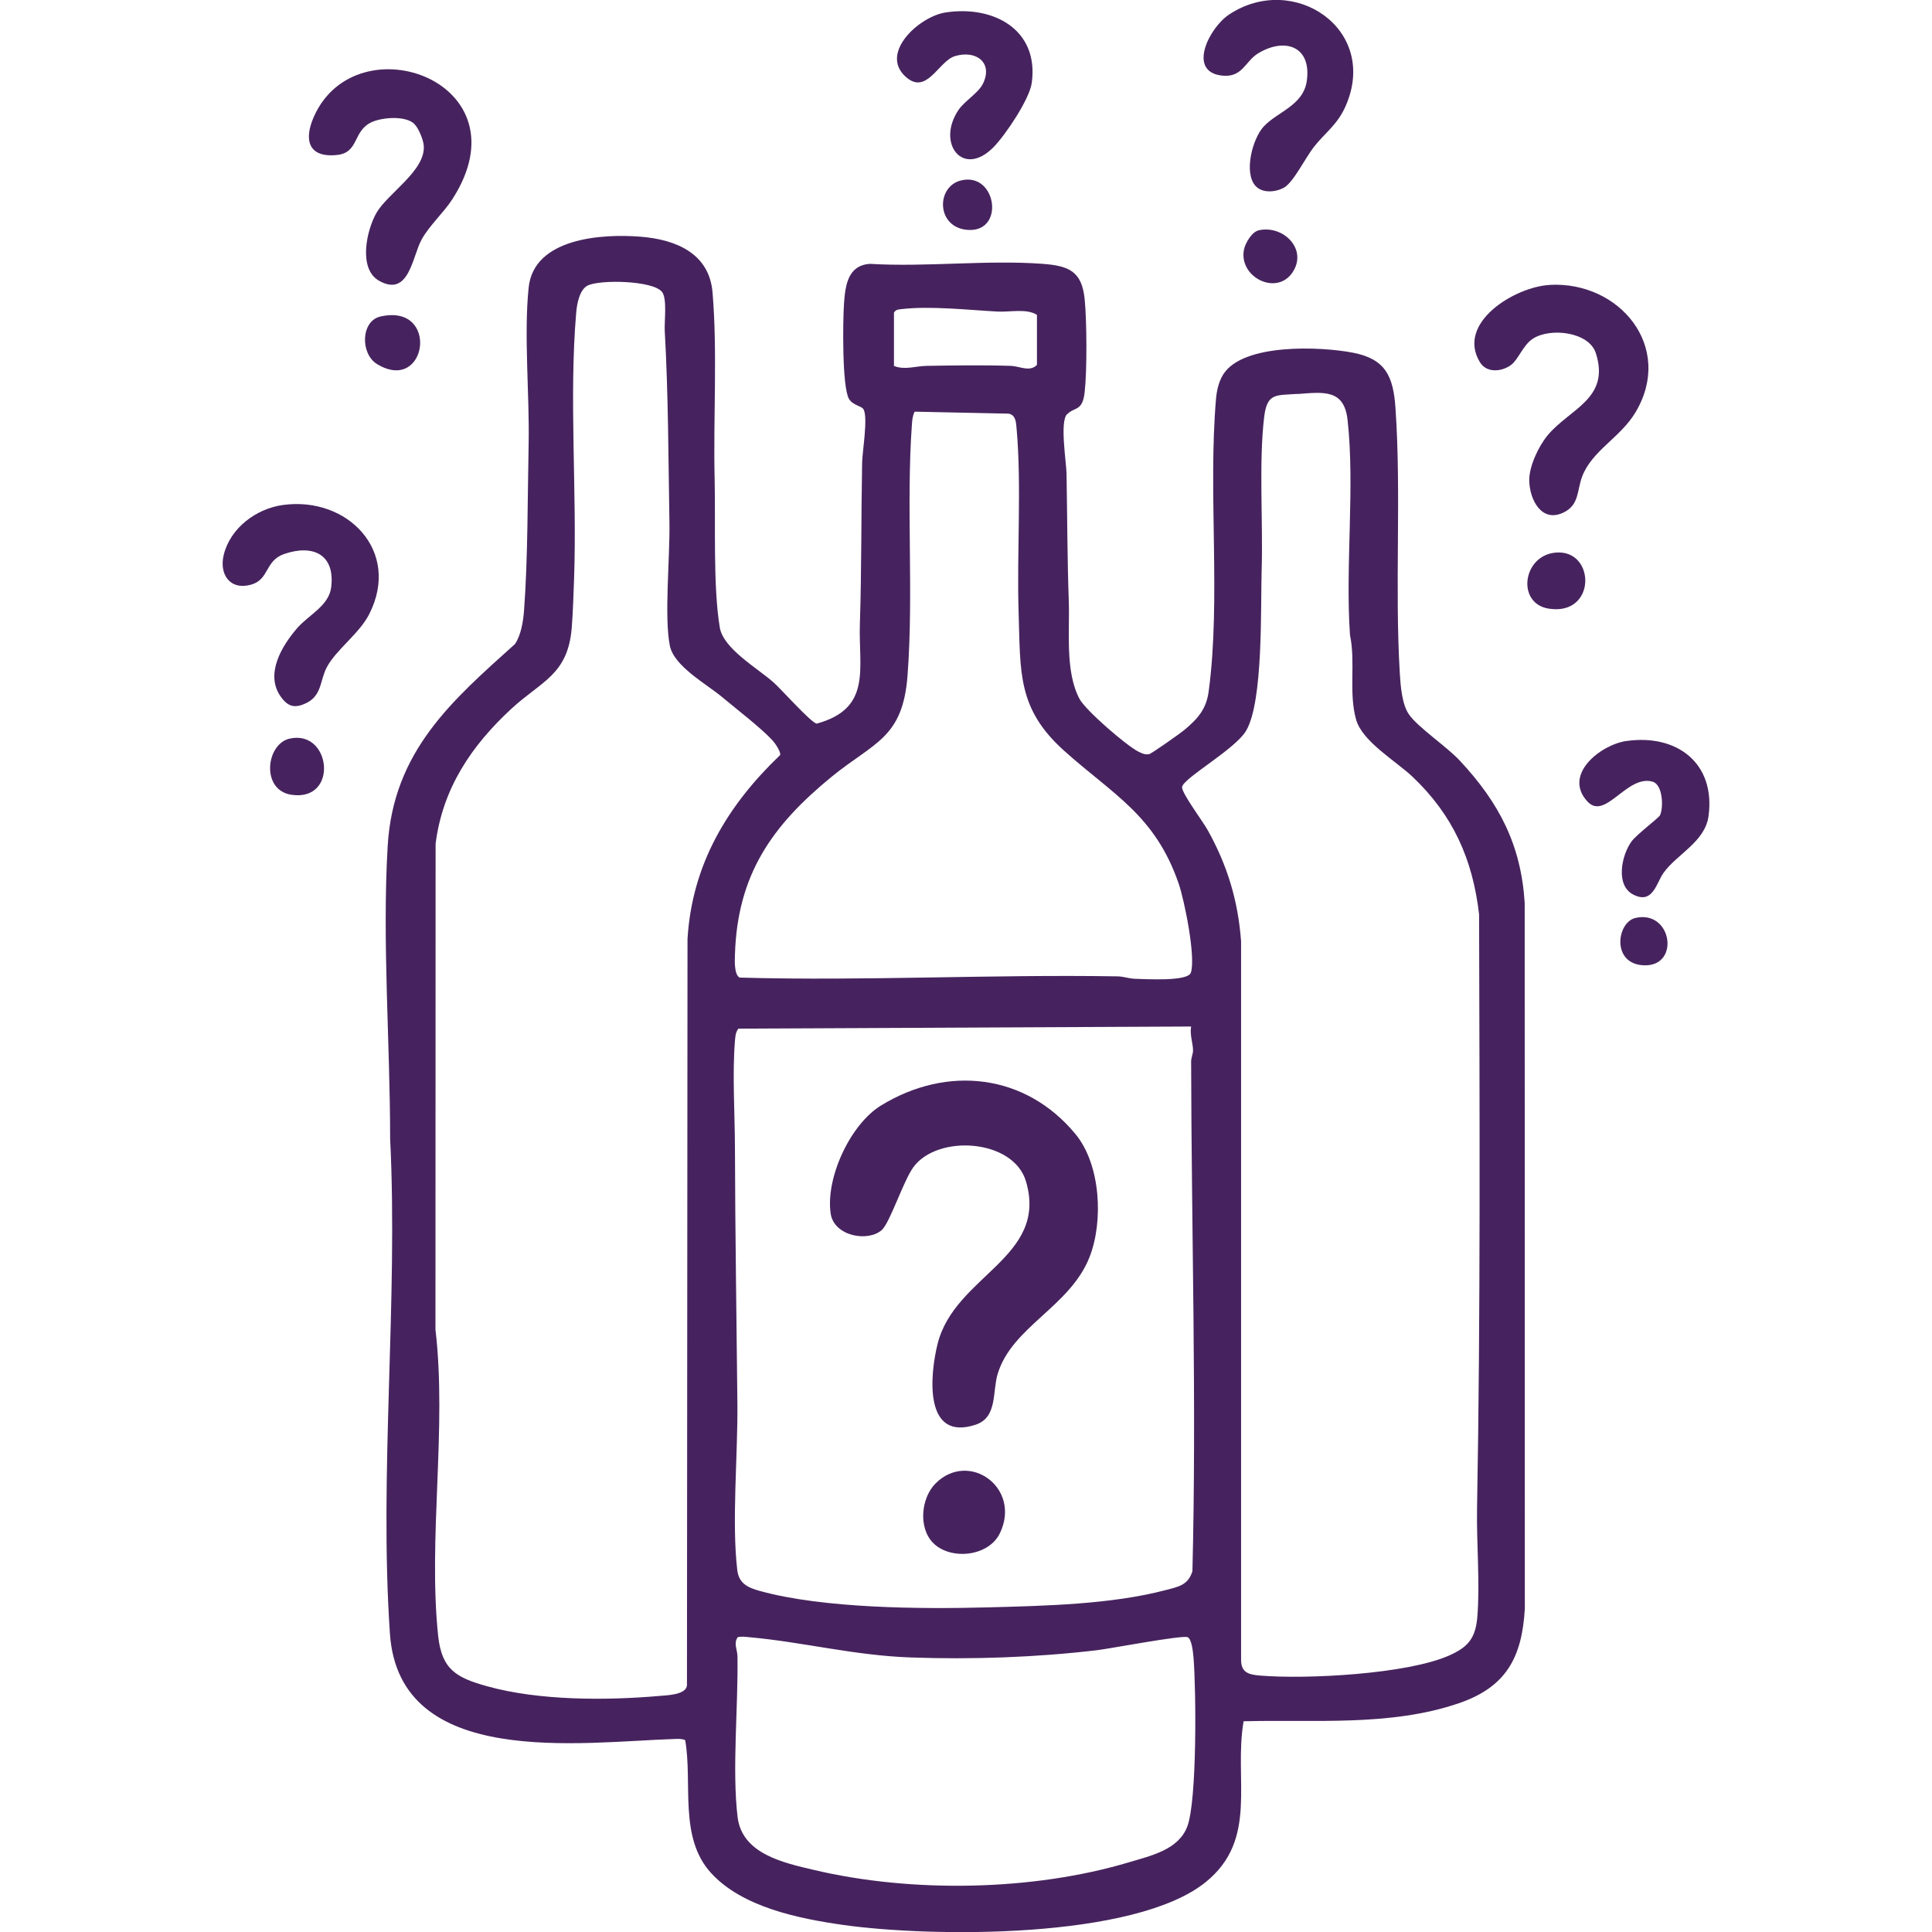 <?xml version="1.0" encoding="UTF-8"?>
<svg id="Vrstva_1" xmlns="http://www.w3.org/2000/svg" version="1.1" viewBox="0 0 283.46 283.46">
  <!-- Generator: Adobe Illustrator 29.1.0, SVG Export Plug-In . SVG Version: 2.1.0 Build 142)  -->
  <defs>
    <style>
      .st0 {
        fill: #46235e;
      }
    </style>
  </defs>
  <path class="st0" d="M156.55,60.77c-1.08,1.11-.1,7.05-.07,8.73.11,6.24.11,12.44.33,18.65.16,4.44-.57,10.38,1.58,14.4.9,1.68,6.84,6.81,8.6,7.71.54.27.96.49,1.6.39.33-.05,4.59-3.06,5.15-3.53,1.98-1.66,3.25-3.04,3.6-5.72,1.8-13.48-.11-29.14,1.07-42.88.11-1.23.4-2.54,1.07-3.6,2.91-4.59,14.32-4.09,19.04-3.17s5.9,3.4,6.22,8.1c.88,12.69-.13,26.23.64,38.99.11,1.81.32,4.52,1.34,5.98,1.36,1.94,5.51,4.68,7.5,6.82,5.71,6.14,8.94,12.28,9.48,20.82l.02,103.57c-.42,7.19-2.75,11.51-9.75,13.89-9.99,3.4-21.09,2.35-31.51,2.62-1.48,8.54,2.22,17.3-5.55,23.59-10.42,8.44-40.32,8.12-53.22,6.29-6.47-.92-14.78-2.59-19.36-7.61-4.78-5.23-2.69-13.17-3.8-19.5-.48-.22-1.01-.19-1.52-.17-13.73.43-40.44,4.47-41.8-15.45-1.61-23.53,1.22-48.9.03-72.62,0-13.96-1.18-29.03-.36-42.95s9.45-21.33,18.67-29.62c.9-1.3,1.23-3.41,1.34-4.98.57-7.6.51-16.61.67-24.31.15-7.25-.72-15.99,0-22.99.74-7.33,10.79-7.95,16.47-7.49,5.16.42,10.02,2.45,10.51,8.14.74,8.63.1,18.55.31,27.33.15,6.4-.25,15.87.76,21.88.53,3.12,5.55,5.96,7.92,8.07,1.12,1,5.41,5.83,6.29,6.02,8.16-2.24,6.12-8.1,6.34-14.68.26-7.88.18-15.74.33-23.64.03-1.59.9-6.66.19-7.82-.29-.48-1.59-.57-2.13-1.53-1.02-1.81-.89-11.43-.72-13.96.19-2.68.57-5.64,3.83-5.83,8.25.5,17.17-.61,25.34,0,3.8.29,5.73,1.07,6.14,5.18.32,3.18.36,10.5,0,13.65-.32,2.88-1.47,2.1-2.58,3.25ZM97.1,42.8c-1.35-1.64-9.02-1.81-10.87-.91-1.21.59-1.59,2.74-1.69,3.97-1.07,12.43.13,26.38-.31,38.98-.08,2.25-.17,5.09-.35,7.31-.57,6.87-4.45,7.78-8.83,11.82-5.87,5.42-10.11,11.68-11.14,19.83l-.02,71.27c1.7,14.39-1.1,30.67.39,44.9.52,5.02,2.72,6.19,7.21,7.44,7.58,2.11,17.37,2.1,25.21,1.42,1.22-.11,3.96-.16,4.09-1.56l.08-109.48c.65-10.96,5.84-19.6,13.6-27.02.09-.49-.74-1.72-1.11-2.12-1.81-1.95-5.18-4.5-7.34-6.32-2.3-1.94-7.12-4.54-7.74-7.58-.85-4.19.02-13.11-.06-17.92-.16-9.35-.16-18.95-.69-28.28-.08-1.42.39-4.78-.42-5.75ZM131.16,53.69c1.6.64,3.18.01,4.81-.01,4.03-.07,8.33-.13,12.35,0,1.25.04,2.8.95,3.82-.15v-7.33c-1.51-.98-3.98-.38-5.84-.49-4.18-.23-9.87-.85-13.99-.36-.48.06-.86.04-1.15.52v7.82ZM190.36,57.79c-3.16.24-4.46-.19-4.89,3.44-.79,6.61-.15,15.41-.36,22.29-.17,5.61.26,19.37-2.28,23.69-1.61,2.74-9.26,6.97-9.4,8.27-.09.83,3.05,5.04,3.73,6.26,2.91,5.19,4.49,10.4,4.93,16.38v105.23c-.06,2.04,1.06,2.35,2.82,2.49,6.81.56,21.54-.21,27.71-2.95,2.73-1.21,3.85-2.5,4.12-5.54.43-4.99-.12-10.88-.03-16.01.52-29.01.37-58.13.3-87.18-.94-8.14-3.86-14.6-9.77-20.2-2.43-2.3-7.36-5.15-8.27-8.37-1.13-3.97-.05-8.4-.9-12.41-.71-9.97.74-21.84-.36-31.6-.51-4.53-3.57-4.05-7.35-3.77ZM134.2,60.4c-.29.55-.35,1.15-.4,1.77-.87,11.97.27,24.83-.65,36.97-.7,9.23-4.95,9.77-11.14,14.83-8.72,7.13-13.83,14.34-14.18,26.11-.03.87-.13,2.88.68,3.35,18.47.52,36.94-.49,55.46-.18.87.01,1.69.34,2.63.36,1.5.03,7.67.43,8.12-.9.75-2.25-.93-10.58-1.79-13.08-3.47-10.05-9.6-13.02-16.81-19.49-6.89-6.18-6.39-11.54-6.67-20.3s.46-18.51-.3-27c-.08-.87-.1-1.95-1.18-2.15l-13.77-.29ZM174.76,150.61l-66.42.31c-.44.55-.45,1.16-.51,1.82-.4,4.76-.01,10.77,0,15.68.03,12.52.24,25.09.36,37.6.07,7.37-.85,17.35-.02,24.33.23,1.97,1.53,2.57,3.27,3.06,9.35,2.6,23.79,2.68,33.52,2.42,8.29-.22,18.08-.43,26.09-2.54,1.84-.49,3.25-.7,3.9-2.76.62-24.9-.14-49.9-.19-74.78,0-.58.29-1.14.28-1.65-.01-1.04-.5-2.31-.28-3.48ZM108.23,240.21c-.63.94-.05,1.81-.03,2.77.13,7.27-.82,16.7.02,23.62.66,5.42,6.77,6.71,11.22,7.76,14.36,3.39,32.12,3.1,46.27-1.15,3.17-.95,7.15-1.8,8.47-5.18,1.47-3.76,1.31-20.09.94-24.72-.06-.72-.25-2.89-.89-3.11-.89-.31-11.31,1.68-13.32,1.92-8.9,1.05-18.3,1.38-27.28,1.06-8.38-.3-15.79-2.26-23.67-2.97-.58-.05-1.17-.15-1.74,0Z"/>
  <path class="st0" d="M227.33,41.8c10.25-.59,18.33,9.08,12.65,18.66-2.24,3.77-6.4,5.63-7.85,9.46-.78,2.07-.4,4.14-2.72,5.27-3.23,1.57-4.99-1.87-5.04-4.68-.04-2.08,1.38-5.06,2.7-6.65,3.26-3.91,9.23-5.38,7.06-12.07-1.01-3.1-6.67-3.77-9.24-2.09-1.42.92-2.12,3.04-3.17,3.83-1.37,1.02-3.59,1.25-4.59-.39-3.51-5.79,5.12-11.04,10.19-11.33Z"/>
  <path class="st0" d="M60.79,18.18c-1.29-1.24-4.67-.97-6.21-.28-2.88,1.28-1.84,4.5-5.15,4.84-4.25.44-4.88-2.29-3.35-5.68,6.3-14.02,31.47-5.02,20.24,12.24-1.28,1.96-3.33,3.79-4.47,5.86-1.36,2.47-1.83,8.52-6.24,6.03-3.09-1.75-1.83-7.44-.37-9.97,1.66-2.88,7.25-6.2,6.93-9.88-.07-.85-.76-2.56-1.38-3.14Z"/>
  <path class="st0" d="M41.51,74.09c9.48-1.3,17.35,6.78,12.67,16-1.46,2.88-4.81,5.17-6.21,7.77-1.05,1.94-.7,4.16-3.03,5.29-1.64.8-2.67.58-3.75-.94-2.34-3.3.15-7.44,2.41-10.05,1.7-1.96,4.65-3.26,4.99-5.99.6-4.84-2.68-6.34-6.89-4.89-2.85.98-2.17,3.73-4.83,4.49-3.12.9-4.75-1.51-4.04-4.38.97-3.94,4.77-6.76,8.68-7.3Z"/>
  <path class="st0" d="M184.21,27.28c-1.76-1.92-.46-6.94,1.21-8.73,1.99-2.15,5.79-3.06,6.31-6.67.72-5.02-3.12-6.44-7.08-4.09-1.99,1.18-2.33,3.65-5.38,3.3-5.12-.58-1.85-7.03,1.06-8.96,9.46-6.27,22.05,2.16,17.1,13.43-1.22,2.77-2.97,3.86-4.66,6-1.2,1.52-3.01,5.2-4.37,5.96-1.23.69-3.18.87-4.19-.24Z"/>
  <path class="st0" d="M138.73,1.83c6.98-1.08,13.72,2.47,12.65,10.32-.32,2.4-3.86,7.65-5.58,9.41-4.53,4.65-8.49-.58-5.14-5.47.87-1.27,2.87-2.44,3.54-3.78,1.55-3.1-.97-5.01-4.08-4.08-2.46.74-4.15,5.88-7.29,2.99-3.78-3.48,2.03-8.79,5.89-9.39Z"/>
  <path class="st0" d="M238.63,108.72c7.38-1.06,13.11,3.24,12.04,11.04-.52,3.79-4.72,5.61-6.63,8.35-1.04,1.49-1.56,4.65-4.45,3.12-2.6-1.38-1.68-5.77-.21-7.78.73-1,3.98-3.44,4.17-3.83.53-1.09.44-4.48-1.07-4.93-3.77-1.1-6.94,5.75-9.57,2.91-3.66-3.96,1.94-8.34,5.73-8.89Z"/>
  <path class="st0" d="M228.32,81.07c5.8-.43,5.93,9.32-1.08,8.23-4.8-.74-3.86-7.87,1.08-8.23Z"/>
  <path class="st0" d="M42.49,108.37c6.09-1.38,7.25,9.26.28,8.24-4.52-.66-3.76-7.45-.28-8.24Z"/>
  <path class="st0" d="M55.81,46.44c8.76-2,6.87,11.42-.47,6.99-2.51-1.51-2.4-6.34.47-6.99Z"/>
  <path class="st0" d="M184.68,33.79c3.63-.82,7.28,2.84,4.91,6.24s-7.86.6-7.08-3.4c.19-.95,1.15-2.61,2.17-2.84Z"/>
  <path class="st0" d="M141.05,26.46c5.18-1.21,6.44,7.67.93,7.27-4.64-.33-4.69-6.4-.93-7.27Z"/>
  <path class="st0" d="M239.95,134.68c5.35-1.23,6.63,7.13,1.26,6.95-4.82-.16-4.02-6.31-1.26-6.95Z"/>
  <path class="st0" d="M129.39,180.45c-2.04,1.84-7.05.92-7.52-2.42-.75-5.22,2.87-13.06,7.4-15.84,9.71-5.95,21.2-4.67,28.53,4.21,3.69,4.47,4.12,12.79,2.05,18.05-2.88,7.3-11.39,10.19-13.48,17.15-.79,2.62,0,6.36-3.23,7.43-7.64,2.52-6.72-7.3-5.57-11.89,2.53-10.04,16.26-12.6,12.96-23.81-1.84-6.24-12.99-6.95-16.53-2.07-1.47,2.03-3.42,8.11-4.62,9.2Z"/>
  <path class="st0" d="M136.93,226.4c-2.23-2.23-1.8-6.62.34-8.76,4.88-4.87,12.61.63,9.45,7.28-1.66,3.49-7.24,4.02-9.79,1.48Z"/>
</svg>